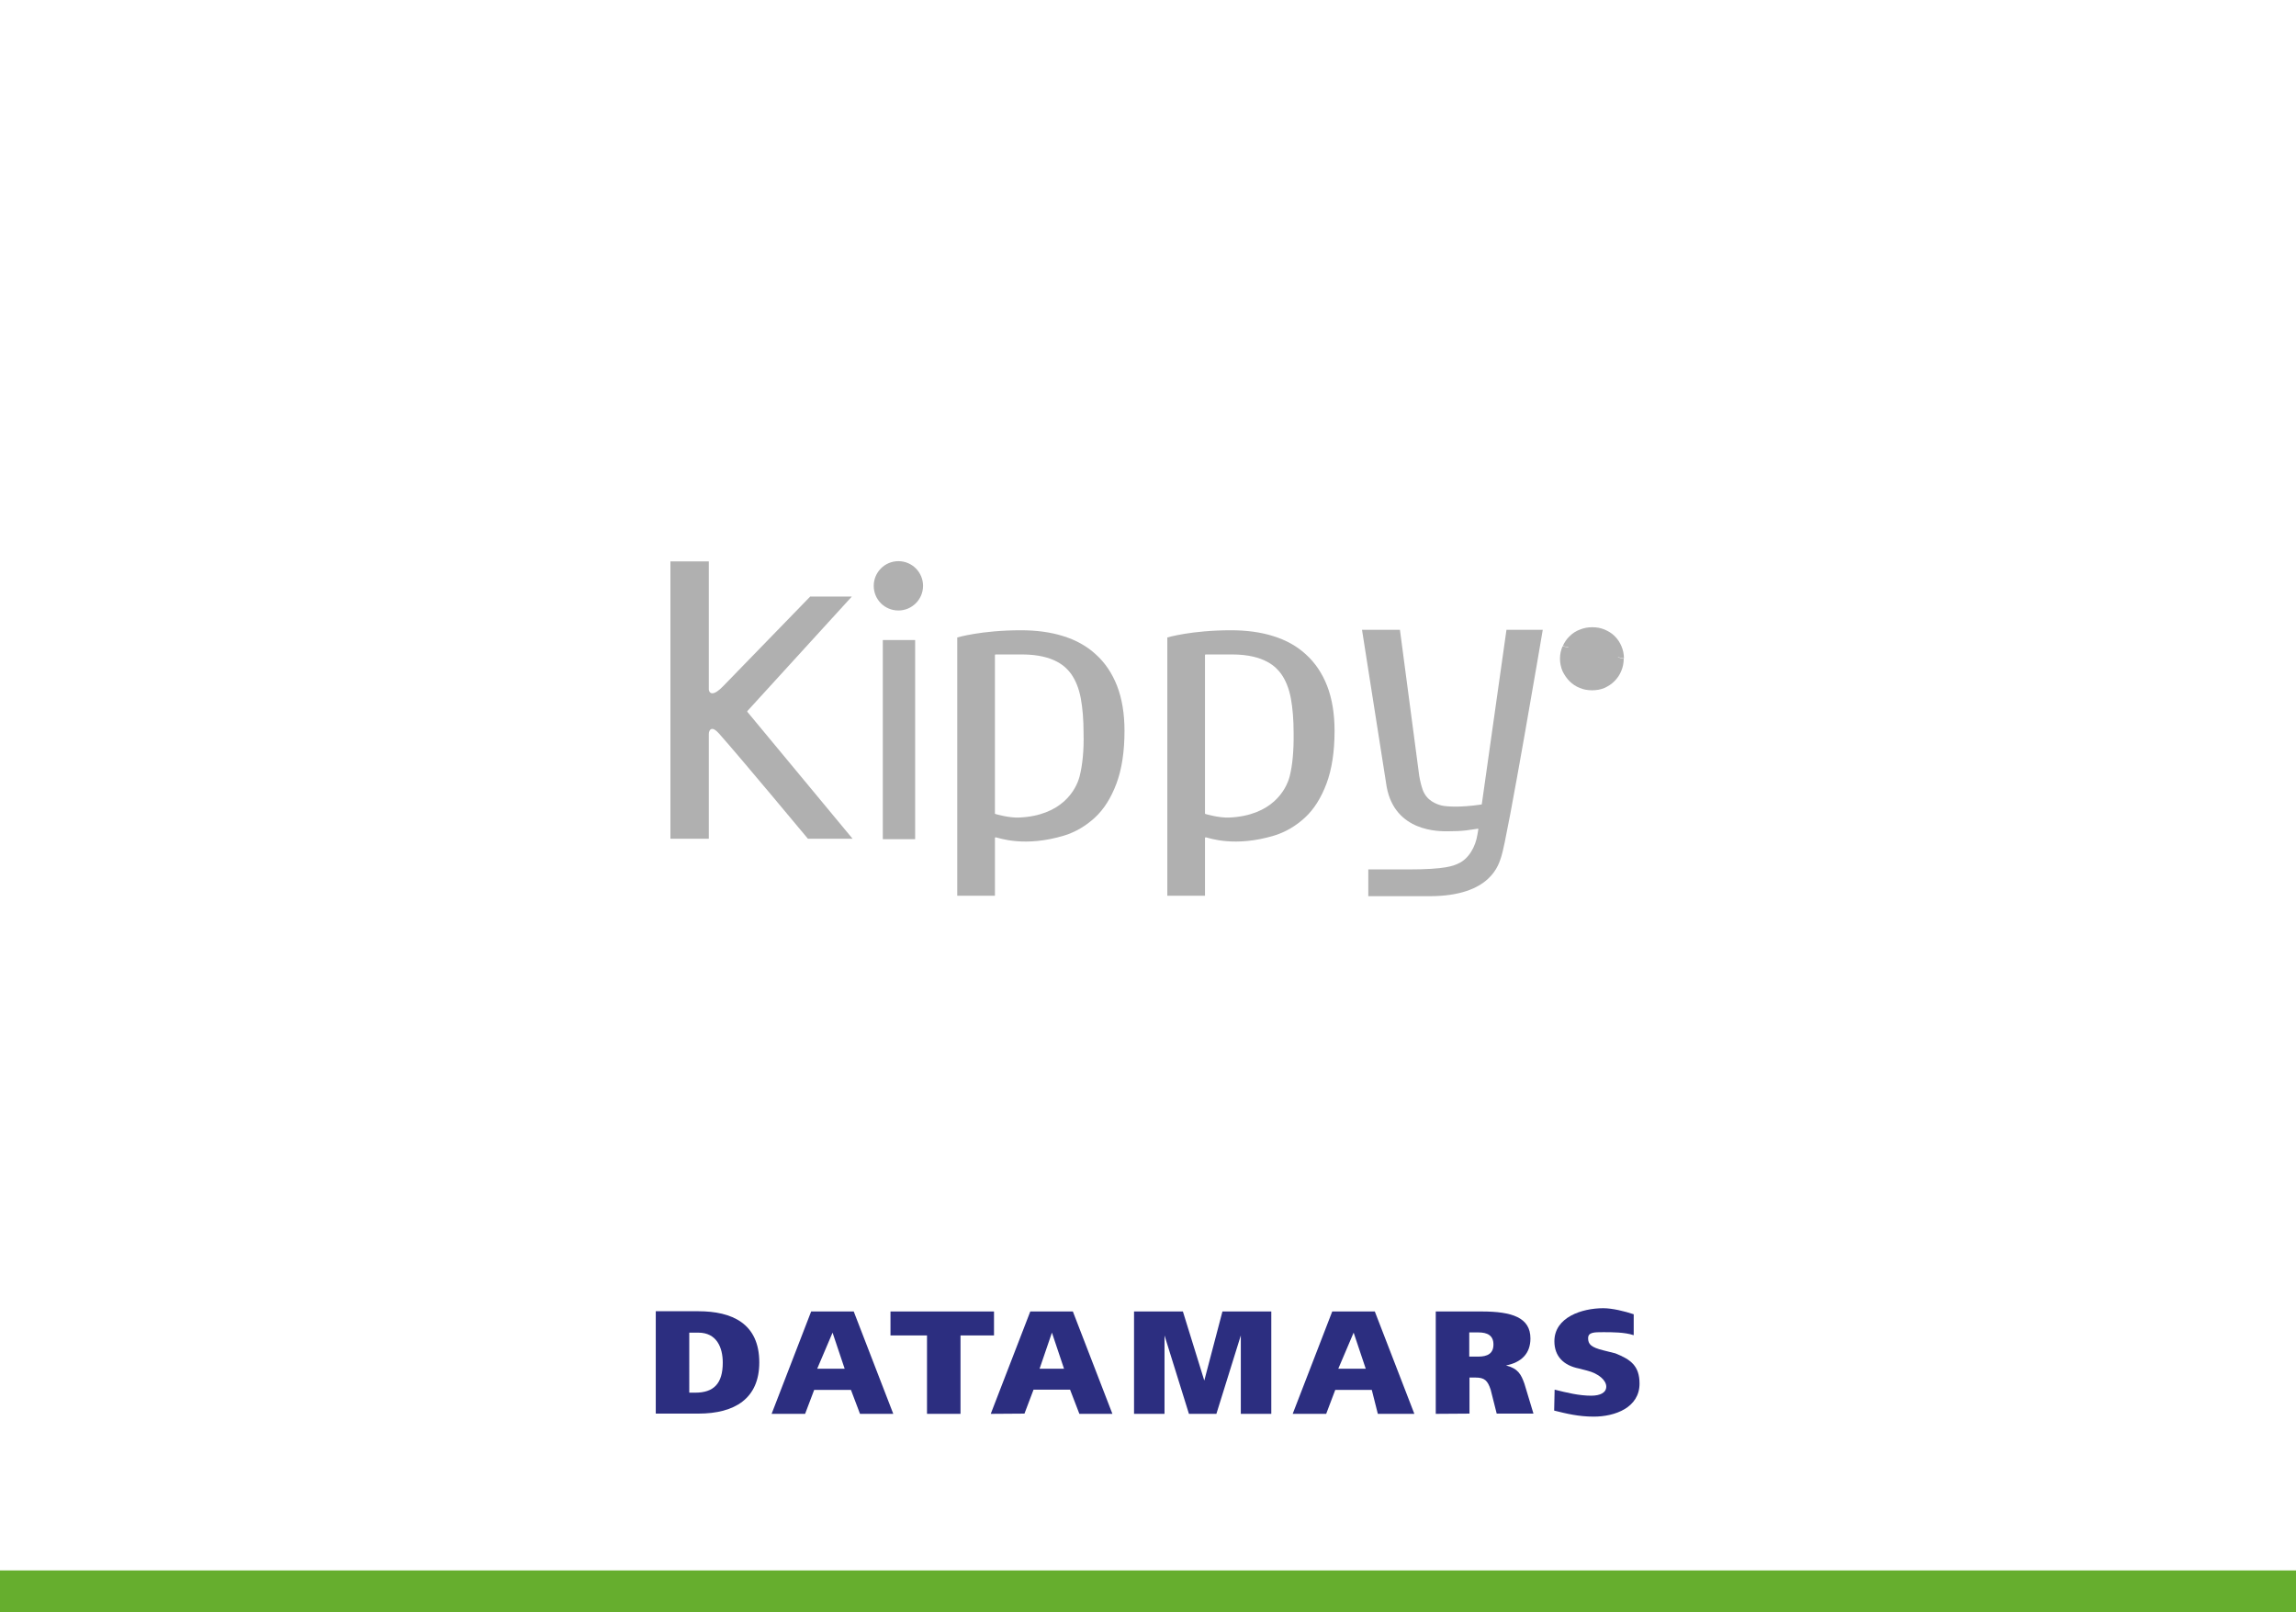 <svg xmlns="http://www.w3.org/2000/svg" xmlns:xlink="http://www.w3.org/1999/xlink" id="Capa_1" x="0px" y="0px" viewBox="0 0 987 693" style="enable-background:new 0 0 987 693;" xml:space="preserve"><style type="text/css">	.st0{fill:#2C2E80;}	.st1{fill:#66AE2E;}	.st2{fill:#B0B0B0;}</style><path class="st0" d="M296.3,598.6h2.6c7.9,0,11.8-3.9,11.8-12.9c0-6.5-2.6-12.9-10.5-12.9h-3.9V598.6z M281.9,607.6v-44h18.3 c14.4,0,26.2,5.2,26.2,22c0,15.5-10.5,22-26.2,22H281.9z"></path><path class="st0" d="M351.3,588.3h11.8l-5.2-15.5L351.3,588.3z M331.7,607.7l17-44H367l17,44h-14.3l-3.9-10.3H350l-3.9,10.3H331.7z"></path><polygon class="st0" points="398.5,607.7 398.5,574 382.8,574 382.8,563.7 427.3,563.7 427.3,574 412.9,574 412.9,607.7 "></polygon><path class="st0" d="M446.9,588.3h10.5l-5.2-15.5L446.9,588.3z M425.9,607.7l17-44h18.3l17,44H464l-4-10.4h-15.7l-3.9,10.3 L425.9,607.7z"></path><polygon class="st0" points="487.5,607.7 487.5,563.7 508.5,563.7 517.7,593.4 525.5,563.7 546.5,563.7 546.5,607.7 533.4,607.7  533.4,574 522.9,607.7 511.1,607.7 500.6,574 500.6,607.7 "></polygon><path class="st0" d="M575.3,588.3h11.8l-5.2-15.5L575.3,588.3z M555.7,607.7l17-44H591l17,44h-15.7l-2.6-10.3H574l-3.9,10.3H555.7z"></path><path class="st0" d="M631.6,583.1h3.9c3.9,0,6.5-1.3,6.5-5.2s-2.6-5.2-6.5-5.2h-3.9V583.1z M617.2,607.7v-44h19.7 c13.1,0,21,2.6,21,11.6c0,6.5-3.9,10.3-10.5,11.6c5.2,1.3,6.5,3.9,7.9,7.8l3.9,12.9h-15.8l-2.6-10.3c-1.3-3.9-2.6-5.2-6.5-5.2h-2.6 v15.5L617.2,607.7z"></path><path class="st0" d="M668.3,597.3c5.2,1.3,10.5,2.6,15.7,2.6c3.9,0,6.5-1.3,6.5-3.9s-3.1-5.6-8.3-6.9l-3.5-0.9 c-6.5-1.3-10.5-5.2-10.5-11.7c0-10.3,11.8-14.2,21-14.2c3.9,0,9.2,1.3,13.1,2.6v9c-3.9-1.3-9.2-1.3-13.1-1.3s-6.5,0-6.5,2.6 s1.3,3.9,6.5,5.2l5.2,1.3c6.5,2.6,10.4,5.3,10.4,13c0,10.3-10.5,14.2-19.7,14.2c-6.5,0-11.8-1.3-17-2.6L668.3,597.3z"></path><rect y="675" class="st1" width="987" height="18"></rect><path class="st2" d="M645.4,368.1c2.6-7.6,17.8-97.4,17.8-97.4h-15.6L637,345.6c0,0.1-0.1,0.2-0.2,0.2c-4.8,0.7-8.6,0.9-11,0.9 c-2.7,0-5-0.2-6.2-0.5c-2.1-0.6-6.2-1.9-8-6.7c-0.6-1.7-1.1-3.7-1.5-6l-8.3-62.8h-16.3l10.6,67.5c3.6,19.5,22.7,19.1,26.2,19.1 c3,0,5.8-0.1,8.1-0.4c1.7-0.2,4.7-0.7,4.8-0.7c0.1,0,0.3-0.1,0.3,0.3l-0.4,2.3c-0.8,5.1-3.7,10.4-8.3,12.4c-2,0.9-5.2,2.5-21.4,2.5 h-17.2v11.5h26.3C641.1,385.2,644.3,371.4,645.4,368.1"></path><path class="st2" d="M306.2,313.3c0.8,0,1.7,0.7,2.9,2c10.1,11.4,36.5,43.2,38.2,45.2h19.2L321.3,306c-0.1-0.1-0.1-0.3,0-0.4 l44.9-49.2h-17.9L311,294.8c-2.1,2.2-3.7,3.2-4.8,3.2c-0.8,0-1.3-0.5-1.5-1.5c0,0,0,0,0-0.1v-55.1h-16.5v119.2h16.5v-45.1 C304.7,314.6,305.1,313.3,306.2,313.3"></path><path class="st2" d="M396.8,251.8c0,5.8-4.7,10.6-10.6,10.6c-5.9,0-10.6-4.7-10.6-10.6c0-5.8,4.7-10.6,10.6-10.6 C392.1,241.2,396.8,246,396.8,251.8"></path><rect x="379.5" y="275.1" class="st2" width="13.9" height="85.6"></rect><path class="st2" d="M570.2,336.9c2.3-6.1,3.5-13.7,3.5-22.8c0-7.4-1.1-13.9-3.2-19.3c-2.1-5.4-5.2-10-9.1-13.5 c-3.9-3.6-8.6-6.2-14.1-7.9c-5.4-1.7-11.5-2.5-18.1-2.5c-17.1,0-27.4,3.1-27.4,3.1V385h16.2v-24.8c0-0.1,0-0.2,0.1-0.2 c0.1,0,0.1-0.1,0.2-0.1c0,0,0,0,0.1,0c1.4,0.3,12.5,4.4,29.5-0.8c4.8-1.5,9.2-4.1,13.1-7.7C564.8,347.9,567.9,343,570.2,336.9  M554.4,333.7c-1.5,5.8-7.6,16.9-26,17.7c-4.4,0.2-10.1-1.5-10.1-1.5c-0.2,0-0.3-0.1-0.3-0.3v-68c0-0.2,0.1-0.3,0.3-0.3h11.3 c14.2,0,19.1,5.6,21.1,8.3c2,2.8,3.4,6.3,4.2,10.5c0.8,4.3,1.2,9.3,1.2,15C556.2,322.7,555.6,329,554.4,333.7"></path><path class="st2" d="M479.9,336.9c2.3-6.1,3.5-13.7,3.5-22.8c0-7.4-1.1-13.9-3.2-19.3c-2.1-5.4-5.2-10-9.1-13.5 c-3.9-3.6-8.6-6.2-14.1-7.9c-5.4-1.7-11.5-2.5-18.1-2.5c-17.1,0-27.4,3.1-27.4,3.1V385h16.2v-24.8c0-0.1,0-0.2,0.1-0.2 c0.1,0,0.1-0.1,0.2-0.1c0,0,0,0,0.1,0c1.4,0.3,12.5,4.4,29.5-0.8c4.8-1.5,9.2-4.1,13.1-7.7C474.5,347.9,477.6,343,479.9,336.9  M464.1,333.7c-1.5,5.8-7.6,16.9-26,17.7c-4.4,0.2-10.1-1.5-10.1-1.5c-0.2,0-0.3-0.1-0.3-0.3v-68c0-0.2,0.1-0.3,0.3-0.3h11.3 c14.2,0,19.1,5.6,21.1,8.3c2,2.8,3.4,6.3,4.2,10.5c0.8,4.3,1.2,9.3,1.2,15C466,322.7,465.3,329,464.1,333.7"></path><path class="st2" d="M684.1,282.2c0.6,0,1.1,0,1.6-0.1c0.5,0,0.9-0.1,1.3-0.3c0.4-0.2,0.7-0.4,0.9-0.8c0.2-0.3,0.3-0.8,0.3-1.5 c0-0.5-0.1-1-0.3-1.3c-0.2-0.3-0.5-0.6-0.8-0.7c-0.3-0.2-0.7-0.3-1.1-0.3c-0.4-0.1-0.8-0.1-1.3-0.1h-3.3v5H684.1z"></path><path class="st2" d="M685.2,275.2c1.9,0,3.3,0.4,4.2,1.1c0.9,0.7,1.4,1.9,1.4,3.4c0,1.4-0.4,2.5-1.2,3.1c-0.8,0.7-1.8,1.1-3,1.2 l4.5,7h-2.6l-4.3-6.8h-2.6v6.8h-2.5v-15.9H685.2z"></path><path class="st2" d="M674,287.7c0.6,1.4,1.4,2.6,2.4,3.7c1,1,2.2,1.9,3.6,2.5c1.4,0.6,2.8,0.9,4.4,0.9c1.6,0,3-0.3,4.4-0.9 c1.4-0.6,2.5-1.4,3.5-2.5c1-1,1.8-2.3,2.4-3.7c0.6-1.4,0.9-3,0.9-4.6c0-1.6-0.3-3.1-0.9-4.5c-0.6-1.4-1.4-2.6-2.4-3.6 c-1-1-2.2-1.8-3.5-2.4c-1.4-0.6-2.8-0.9-4.4-0.9c-1.6,0-3.1,0.3-4.4,0.9c-1.4,0.6-2.6,1.4-3.6,2.4c-1,1-1.8,2.2-2.4,3.6 c-0.6,1.4-0.8,2.9-0.8,4.5C673.2,284.7,673.5,286.3,674,287.7"></path><path class="st2" d="M698,283.1c0,2-0.4,3.8-1.1,5.4c-0.7,1.7-1.7,3.1-2.9,4.3c-1.2,1.2-2.7,2.2-4.3,2.9c-1.6,0.7-3.4,1-5.3,1 c-1.9,0-3.6-0.3-5.3-1c-1.7-0.7-3.1-1.6-4.4-2.9c-1.2-1.2-2.2-2.7-3-4.3c-0.7-1.7-1.1-3.5-1.1-5.4c0-1.9,0.4-3.7,1.1-5.3"></path><path class="st2" d="M671.8,277.7c0.7-1.6,1.7-3.1,3-4.3c1.2-1.2,2.7-2.2,4.4-2.8c1.7-0.7,3.4-1,5.3-1c1.9,0,3.6,0.3,5.3,1 c1.6,0.7,3.1,1.6,4.3,2.8c1.2,1.2,2.2,2.6,2.9,4.3c0.7,1.6,1.1,3.4,1.1,5.3"></path></svg>